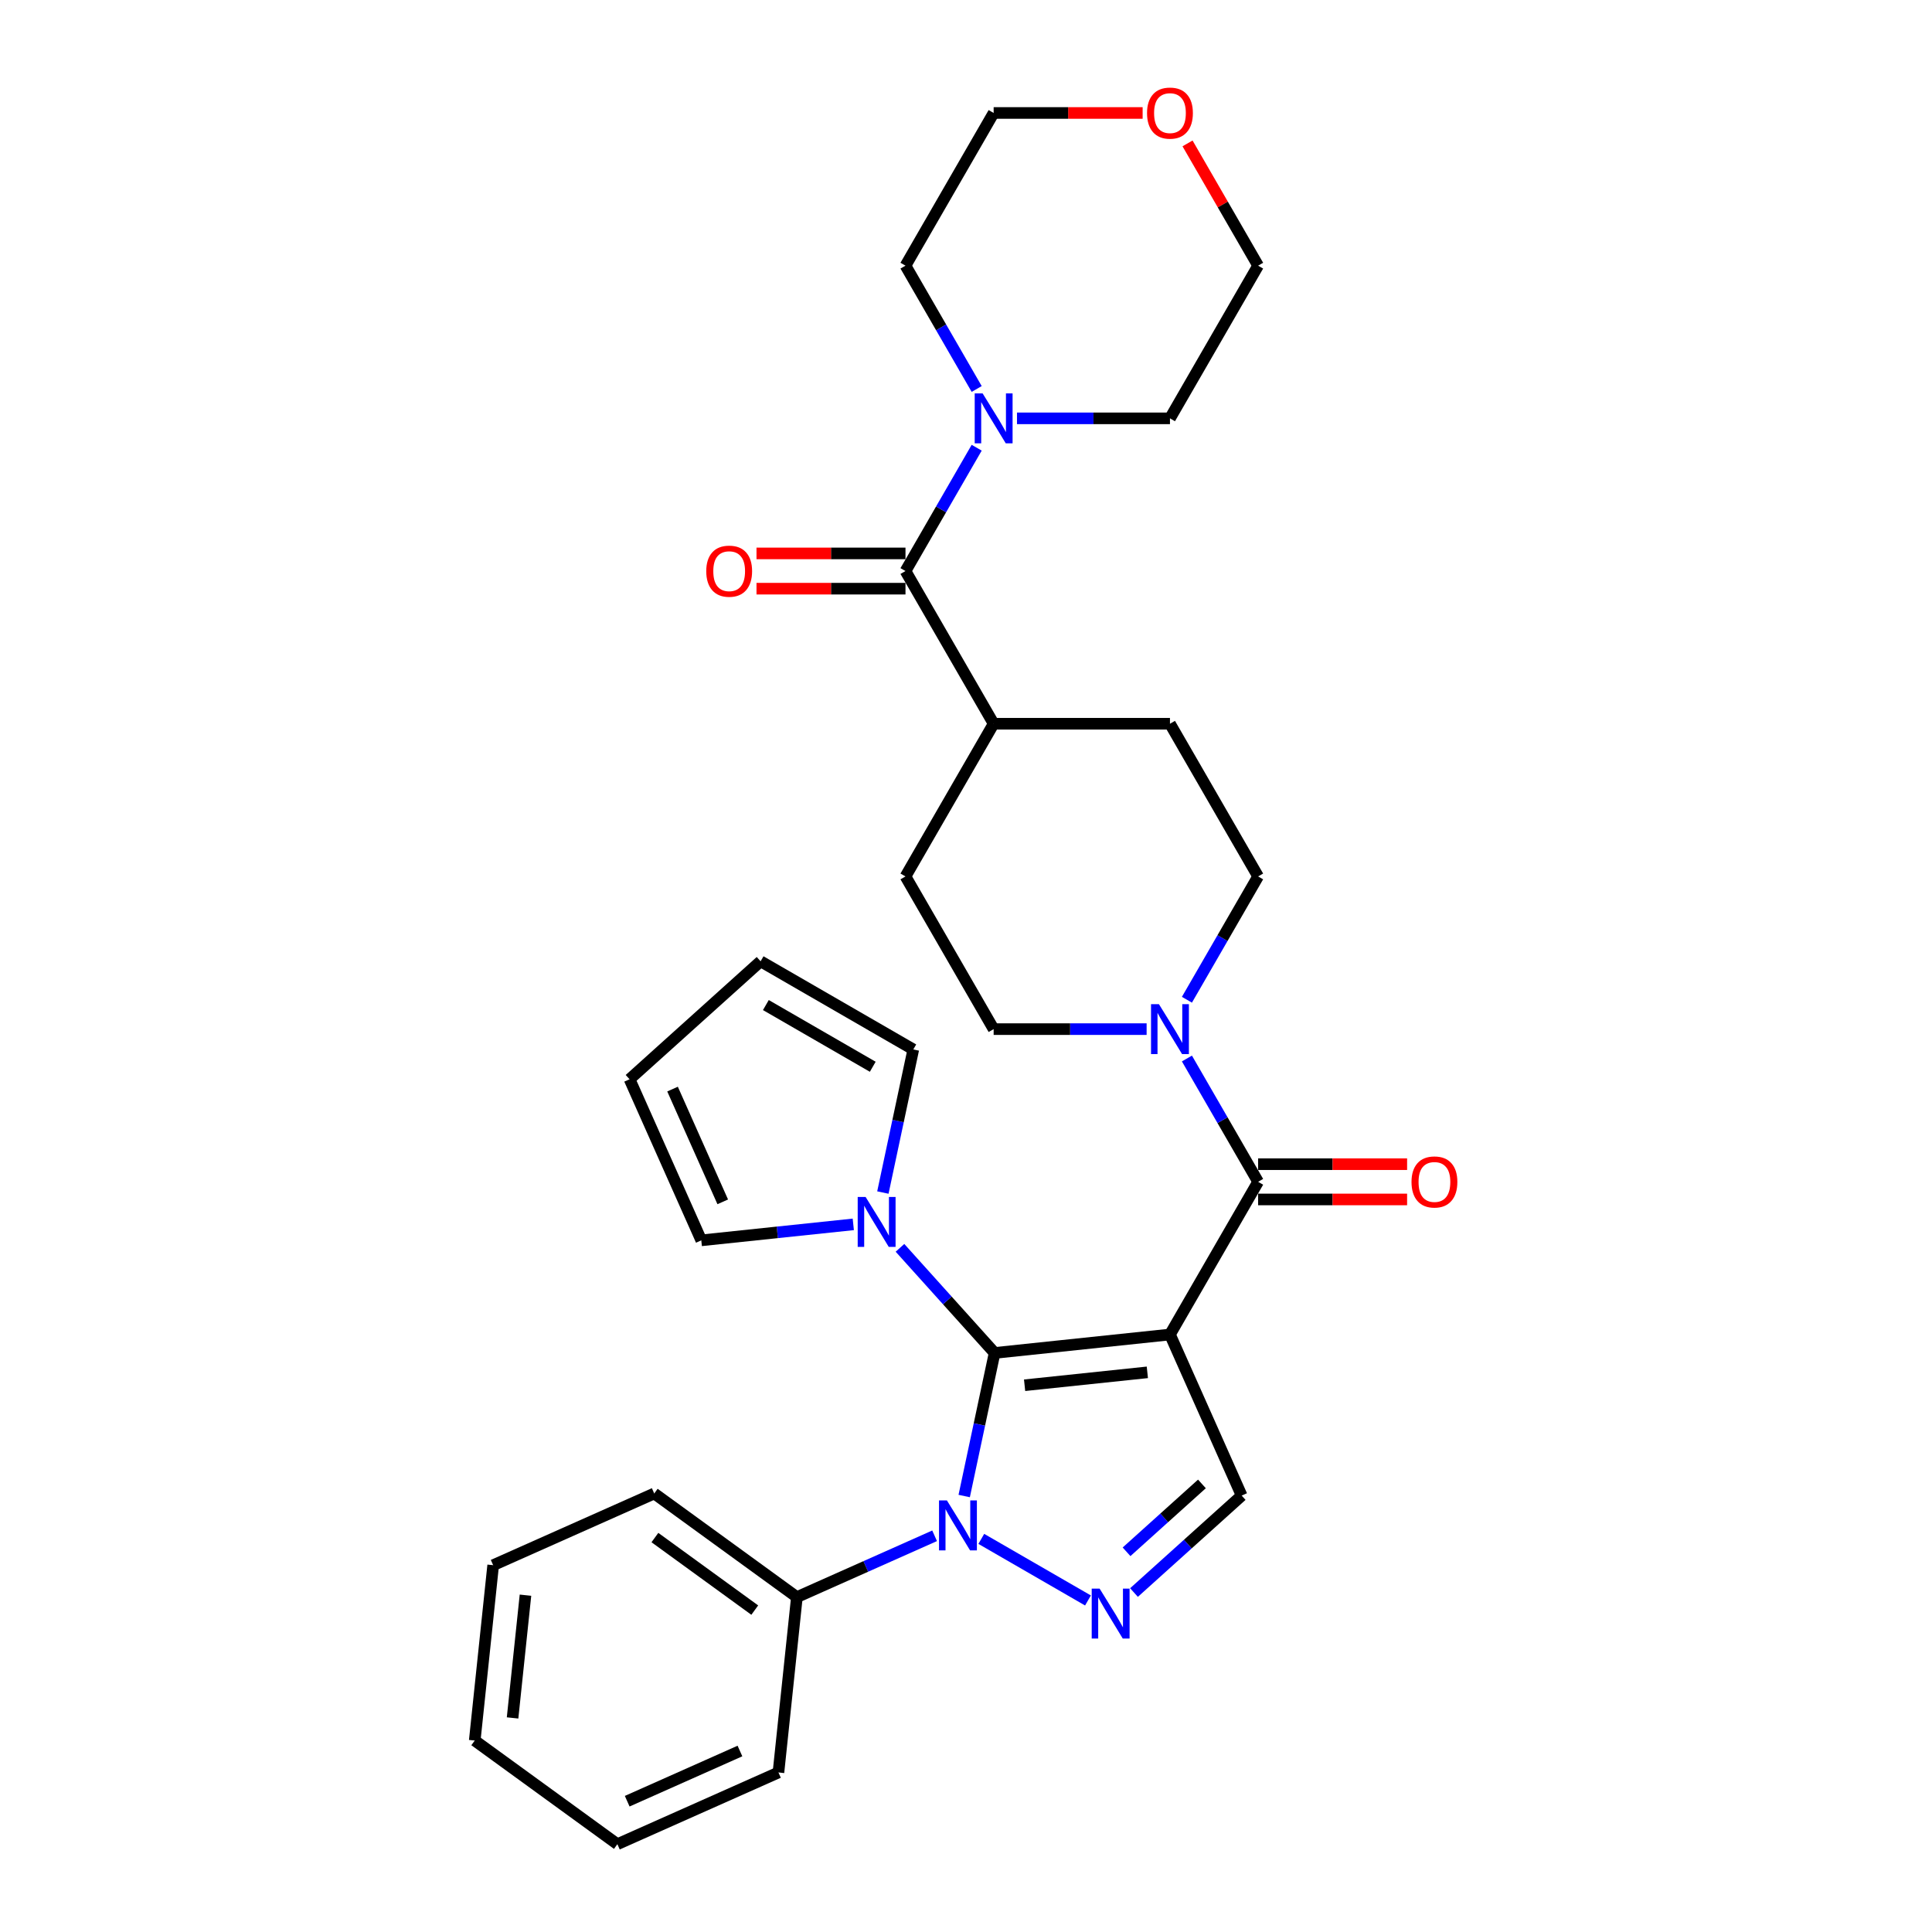 <?xml version='1.0' encoding='iso-8859-1'?>
<svg version='1.1' baseProfile='full'
              xmlns='http://www.w3.org/2000/svg'
                      xmlns:rdkit='http://www.rdkit.org/xml'
                      xmlns:xlink='http://www.w3.org/1999/xlink'
                  xml:space='preserve'
width='1000px' height='1000px' viewBox='0 0 1000 1000'>
<!-- END OF HEADER -->
<rect style='opacity:1.0;fill:#FFFFFF;stroke:none' width='1000' height='1000' x='0' y='0'> </rect>
<path class='bond-0' d='M 605.57,690.741 L 514.809,700.281' style='fill:none;fill-rule:evenodd;stroke:#000000;stroke-width:6px;stroke-linecap:butt;stroke-linejoin:miter;stroke-opacity:1' />
<path class='bond-0' d='M 593.864,710.324 L 530.331,717.002' style='fill:none;fill-rule:evenodd;stroke:#000000;stroke-width:6px;stroke-linecap:butt;stroke-linejoin:miter;stroke-opacity:1' />
<path class='bond-3' d='M 605.57,690.741 L 651.2,611.707' style='fill:none;fill-rule:evenodd;stroke:#000000;stroke-width:6px;stroke-linecap:butt;stroke-linejoin:miter;stroke-opacity:1' />
<path class='bond-4' d='M 605.57,690.741 L 642.689,774.112' style='fill:none;fill-rule:evenodd;stroke:#000000;stroke-width:6px;stroke-linecap:butt;stroke-linejoin:miter;stroke-opacity:1' />
<path class='bond-1' d='M 514.809,700.281 L 506.938,737.312' style='fill:none;fill-rule:evenodd;stroke:#000000;stroke-width:6px;stroke-linecap:butt;stroke-linejoin:miter;stroke-opacity:1' />
<path class='bond-1' d='M 506.938,737.312 L 499.067,774.343' style='fill:none;fill-rule:evenodd;stroke:#0000FF;stroke-width:6px;stroke-linecap:butt;stroke-linejoin:miter;stroke-opacity:1' />
<path class='bond-5' d='M 514.809,700.281 L 490.318,673.081' style='fill:none;fill-rule:evenodd;stroke:#000000;stroke-width:6px;stroke-linecap:butt;stroke-linejoin:miter;stroke-opacity:1' />
<path class='bond-5' d='M 490.318,673.081 L 465.827,645.88' style='fill:none;fill-rule:evenodd;stroke:#0000FF;stroke-width:6px;stroke-linecap:butt;stroke-linejoin:miter;stroke-opacity:1' />
<path class='bond-9' d='M 483.752,794.927 L 448.109,810.796' style='fill:none;fill-rule:evenodd;stroke:#0000FF;stroke-width:6px;stroke-linecap:butt;stroke-linejoin:miter;stroke-opacity:1' />
<path class='bond-9' d='M 448.109,810.796 L 412.465,826.666' style='fill:none;fill-rule:evenodd;stroke:#000000;stroke-width:6px;stroke-linecap:butt;stroke-linejoin:miter;stroke-opacity:1' />
<path class='bond-31' d='M 507.918,796.523 L 563.135,828.402' style='fill:none;fill-rule:evenodd;stroke:#0000FF;stroke-width:6px;stroke-linecap:butt;stroke-linejoin:miter;stroke-opacity:1' />
<path class='bond-2' d='M 586.952,824.298 L 614.821,799.205' style='fill:none;fill-rule:evenodd;stroke:#0000FF;stroke-width:6px;stroke-linecap:butt;stroke-linejoin:miter;stroke-opacity:1' />
<path class='bond-2' d='M 614.821,799.205 L 642.689,774.112' style='fill:none;fill-rule:evenodd;stroke:#000000;stroke-width:6px;stroke-linecap:butt;stroke-linejoin:miter;stroke-opacity:1' />
<path class='bond-2' d='M 583.1,803.206 L 602.608,785.641' style='fill:none;fill-rule:evenodd;stroke:#0000FF;stroke-width:6px;stroke-linecap:butt;stroke-linejoin:miter;stroke-opacity:1' />
<path class='bond-2' d='M 602.608,785.641 L 622.115,768.076' style='fill:none;fill-rule:evenodd;stroke:#000000;stroke-width:6px;stroke-linecap:butt;stroke-linejoin:miter;stroke-opacity:1' />
<path class='bond-6' d='M 651.2,611.707 L 632.774,579.792' style='fill:none;fill-rule:evenodd;stroke:#000000;stroke-width:6px;stroke-linecap:butt;stroke-linejoin:miter;stroke-opacity:1' />
<path class='bond-6' d='M 632.774,579.792 L 614.348,547.878' style='fill:none;fill-rule:evenodd;stroke:#0000FF;stroke-width:6px;stroke-linecap:butt;stroke-linejoin:miter;stroke-opacity:1' />
<path class='bond-11' d='M 651.2,620.834 L 689.758,620.834' style='fill:none;fill-rule:evenodd;stroke:#000000;stroke-width:6px;stroke-linecap:butt;stroke-linejoin:miter;stroke-opacity:1' />
<path class='bond-11' d='M 689.758,620.834 L 728.315,620.834' style='fill:none;fill-rule:evenodd;stroke:#FF0000;stroke-width:6px;stroke-linecap:butt;stroke-linejoin:miter;stroke-opacity:1' />
<path class='bond-11' d='M 651.2,602.581 L 689.758,602.581' style='fill:none;fill-rule:evenodd;stroke:#000000;stroke-width:6px;stroke-linecap:butt;stroke-linejoin:miter;stroke-opacity:1' />
<path class='bond-11' d='M 689.758,602.581 L 728.315,602.581' style='fill:none;fill-rule:evenodd;stroke:#FF0000;stroke-width:6px;stroke-linecap:butt;stroke-linejoin:miter;stroke-opacity:1' />
<path class='bond-12' d='M 441.661,633.731 L 402.323,637.866' style='fill:none;fill-rule:evenodd;stroke:#0000FF;stroke-width:6px;stroke-linecap:butt;stroke-linejoin:miter;stroke-opacity:1' />
<path class='bond-12' d='M 402.323,637.866 L 362.984,642' style='fill:none;fill-rule:evenodd;stroke:#000000;stroke-width:6px;stroke-linecap:butt;stroke-linejoin:miter;stroke-opacity:1' />
<path class='bond-13' d='M 456.976,617.257 L 464.847,580.226' style='fill:none;fill-rule:evenodd;stroke:#0000FF;stroke-width:6px;stroke-linecap:butt;stroke-linejoin:miter;stroke-opacity:1' />
<path class='bond-13' d='M 464.847,580.226 L 472.718,543.195' style='fill:none;fill-rule:evenodd;stroke:#000000;stroke-width:6px;stroke-linecap:butt;stroke-linejoin:miter;stroke-opacity:1' />
<path class='bond-14' d='M 614.348,517.47 L 632.774,485.555' style='fill:none;fill-rule:evenodd;stroke:#0000FF;stroke-width:6px;stroke-linecap:butt;stroke-linejoin:miter;stroke-opacity:1' />
<path class='bond-14' d='M 632.774,485.555 L 651.2,453.64' style='fill:none;fill-rule:evenodd;stroke:#000000;stroke-width:6px;stroke-linecap:butt;stroke-linejoin:miter;stroke-opacity:1' />
<path class='bond-15' d='M 593.487,532.674 L 553.898,532.674' style='fill:none;fill-rule:evenodd;stroke:#0000FF;stroke-width:6px;stroke-linecap:butt;stroke-linejoin:miter;stroke-opacity:1' />
<path class='bond-15' d='M 553.898,532.674 L 514.309,532.674' style='fill:none;fill-rule:evenodd;stroke:#000000;stroke-width:6px;stroke-linecap:butt;stroke-linejoin:miter;stroke-opacity:1' />
<path class='bond-7' d='M 468.679,295.572 L 514.309,374.606' style='fill:none;fill-rule:evenodd;stroke:#000000;stroke-width:6px;stroke-linecap:butt;stroke-linejoin:miter;stroke-opacity:1' />
<path class='bond-8' d='M 468.679,295.572 L 487.105,263.657' style='fill:none;fill-rule:evenodd;stroke:#000000;stroke-width:6px;stroke-linecap:butt;stroke-linejoin:miter;stroke-opacity:1' />
<path class='bond-8' d='M 487.105,263.657 L 505.531,231.742' style='fill:none;fill-rule:evenodd;stroke:#0000FF;stroke-width:6px;stroke-linecap:butt;stroke-linejoin:miter;stroke-opacity:1' />
<path class='bond-16' d='M 468.679,286.446 L 430.122,286.446' style='fill:none;fill-rule:evenodd;stroke:#000000;stroke-width:6px;stroke-linecap:butt;stroke-linejoin:miter;stroke-opacity:1' />
<path class='bond-16' d='M 430.122,286.446 L 391.564,286.446' style='fill:none;fill-rule:evenodd;stroke:#FF0000;stroke-width:6px;stroke-linecap:butt;stroke-linejoin:miter;stroke-opacity:1' />
<path class='bond-16' d='M 468.679,304.698 L 430.122,304.698' style='fill:none;fill-rule:evenodd;stroke:#000000;stroke-width:6px;stroke-linecap:butt;stroke-linejoin:miter;stroke-opacity:1' />
<path class='bond-16' d='M 430.122,304.698 L 391.564,304.698' style='fill:none;fill-rule:evenodd;stroke:#FF0000;stroke-width:6px;stroke-linecap:butt;stroke-linejoin:miter;stroke-opacity:1' />
<path class='bond-22' d='M 505.531,201.334 L 487.105,169.419' style='fill:none;fill-rule:evenodd;stroke:#0000FF;stroke-width:6px;stroke-linecap:butt;stroke-linejoin:miter;stroke-opacity:1' />
<path class='bond-22' d='M 487.105,169.419 L 468.679,137.504' style='fill:none;fill-rule:evenodd;stroke:#000000;stroke-width:6px;stroke-linecap:butt;stroke-linejoin:miter;stroke-opacity:1' />
<path class='bond-23' d='M 526.392,216.538 L 565.981,216.538' style='fill:none;fill-rule:evenodd;stroke:#0000FF;stroke-width:6px;stroke-linecap:butt;stroke-linejoin:miter;stroke-opacity:1' />
<path class='bond-23' d='M 565.981,216.538 L 605.57,216.538' style='fill:none;fill-rule:evenodd;stroke:#000000;stroke-width:6px;stroke-linecap:butt;stroke-linejoin:miter;stroke-opacity:1' />
<path class='bond-26' d='M 412.465,826.666 L 338.633,773.024' style='fill:none;fill-rule:evenodd;stroke:#000000;stroke-width:6px;stroke-linecap:butt;stroke-linejoin:miter;stroke-opacity:1' />
<path class='bond-26' d='M 390.662,833.386 L 338.98,795.837' style='fill:none;fill-rule:evenodd;stroke:#000000;stroke-width:6px;stroke-linecap:butt;stroke-linejoin:miter;stroke-opacity:1' />
<path class='bond-27' d='M 412.465,826.666 L 402.925,917.426' style='fill:none;fill-rule:evenodd;stroke:#000000;stroke-width:6px;stroke-linecap:butt;stroke-linejoin:miter;stroke-opacity:1' />
<path class='bond-10' d='M 514.309,374.606 L 468.679,453.64' style='fill:none;fill-rule:evenodd;stroke:#000000;stroke-width:6px;stroke-linecap:butt;stroke-linejoin:miter;stroke-opacity:1' />
<path class='bond-32' d='M 514.309,374.606 L 605.57,374.606' style='fill:none;fill-rule:evenodd;stroke:#000000;stroke-width:6px;stroke-linecap:butt;stroke-linejoin:miter;stroke-opacity:1' />
<path class='bond-17' d='M 362.984,642 L 325.865,558.63' style='fill:none;fill-rule:evenodd;stroke:#000000;stroke-width:6px;stroke-linecap:butt;stroke-linejoin:miter;stroke-opacity:1' />
<path class='bond-17' d='M 374.09,622.071 L 348.107,563.711' style='fill:none;fill-rule:evenodd;stroke:#000000;stroke-width:6px;stroke-linecap:butt;stroke-linejoin:miter;stroke-opacity:1' />
<path class='bond-18' d='M 472.718,543.195 L 393.684,497.564' style='fill:none;fill-rule:evenodd;stroke:#000000;stroke-width:6px;stroke-linecap:butt;stroke-linejoin:miter;stroke-opacity:1' />
<path class='bond-18' d='M 451.737,552.157 L 396.413,520.216' style='fill:none;fill-rule:evenodd;stroke:#000000;stroke-width:6px;stroke-linecap:butt;stroke-linejoin:miter;stroke-opacity:1' />
<path class='bond-19' d='M 651.2,453.64 L 605.57,374.606' style='fill:none;fill-rule:evenodd;stroke:#000000;stroke-width:6px;stroke-linecap:butt;stroke-linejoin:miter;stroke-opacity:1' />
<path class='bond-20' d='M 514.309,532.674 L 468.679,453.64' style='fill:none;fill-rule:evenodd;stroke:#000000;stroke-width:6px;stroke-linecap:butt;stroke-linejoin:miter;stroke-opacity:1' />
<path class='bond-33' d='M 325.865,558.63 L 393.684,497.564' style='fill:none;fill-rule:evenodd;stroke:#000000;stroke-width:6px;stroke-linecap:butt;stroke-linejoin:miter;stroke-opacity:1' />
<path class='bond-21' d='M 614.664,74.222 L 632.932,105.863' style='fill:none;fill-rule:evenodd;stroke:#FF0000;stroke-width:6px;stroke-linecap:butt;stroke-linejoin:miter;stroke-opacity:1' />
<path class='bond-21' d='M 632.932,105.863 L 651.2,137.504' style='fill:none;fill-rule:evenodd;stroke:#000000;stroke-width:6px;stroke-linecap:butt;stroke-linejoin:miter;stroke-opacity:1' />
<path class='bond-35' d='M 591.425,58.47 L 552.867,58.47' style='fill:none;fill-rule:evenodd;stroke:#FF0000;stroke-width:6px;stroke-linecap:butt;stroke-linejoin:miter;stroke-opacity:1' />
<path class='bond-35' d='M 552.867,58.47 L 514.309,58.47' style='fill:none;fill-rule:evenodd;stroke:#000000;stroke-width:6px;stroke-linecap:butt;stroke-linejoin:miter;stroke-opacity:1' />
<path class='bond-24' d='M 468.679,137.504 L 514.309,58.47' style='fill:none;fill-rule:evenodd;stroke:#000000;stroke-width:6px;stroke-linecap:butt;stroke-linejoin:miter;stroke-opacity:1' />
<path class='bond-25' d='M 605.57,216.538 L 651.2,137.504' style='fill:none;fill-rule:evenodd;stroke:#000000;stroke-width:6px;stroke-linecap:butt;stroke-linejoin:miter;stroke-opacity:1' />
<path class='bond-29' d='M 338.633,773.024 L 255.263,810.143' style='fill:none;fill-rule:evenodd;stroke:#000000;stroke-width:6px;stroke-linecap:butt;stroke-linejoin:miter;stroke-opacity:1' />
<path class='bond-28' d='M 402.925,917.426 L 319.555,954.545' style='fill:none;fill-rule:evenodd;stroke:#000000;stroke-width:6px;stroke-linecap:butt;stroke-linejoin:miter;stroke-opacity:1' />
<path class='bond-28' d='M 382.996,906.32 L 324.637,932.303' style='fill:none;fill-rule:evenodd;stroke:#000000;stroke-width:6px;stroke-linecap:butt;stroke-linejoin:miter;stroke-opacity:1' />
<path class='bond-30' d='M 319.555,954.545 L 245.723,900.904' style='fill:none;fill-rule:evenodd;stroke:#000000;stroke-width:6px;stroke-linecap:butt;stroke-linejoin:miter;stroke-opacity:1' />
<path class='bond-34' d='M 255.263,810.143 L 245.723,900.904' style='fill:none;fill-rule:evenodd;stroke:#000000;stroke-width:6px;stroke-linecap:butt;stroke-linejoin:miter;stroke-opacity:1' />
<path class='bond-34' d='M 271.984,825.665 L 265.306,889.198' style='fill:none;fill-rule:evenodd;stroke:#000000;stroke-width:6px;stroke-linecap:butt;stroke-linejoin:miter;stroke-opacity:1' />
<path  class='atom-2' d='M 490.122 776.624
L 498.591 790.314
Q 499.431 791.664, 500.782 794.11
Q 502.132 796.556, 502.205 796.702
L 502.205 776.624
L 505.637 776.624
L 505.637 802.469
L 502.096 802.469
L 493.006 787.503
Q 491.948 785.75, 490.816 783.743
Q 489.721 781.735, 489.392 781.114
L 489.392 802.469
L 486.034 802.469
L 486.034 776.624
L 490.122 776.624
' fill='#0000FF'/>
<path  class='atom-3' d='M 569.156 822.255
L 577.625 835.944
Q 578.465 837.294, 579.816 839.74
Q 581.166 842.186, 581.239 842.332
L 581.239 822.255
L 584.671 822.255
L 584.671 848.1
L 581.13 848.1
L 572.04 833.133
Q 570.982 831.381, 569.85 829.373
Q 568.755 827.365, 568.426 826.745
L 568.426 848.1
L 565.068 848.1
L 565.068 822.255
L 569.156 822.255
' fill='#0000FF'/>
<path  class='atom-6' d='M 448.031 619.538
L 456.5 633.228
Q 457.34 634.578, 458.691 637.024
Q 460.041 639.47, 460.114 639.616
L 460.114 619.538
L 463.546 619.538
L 463.546 645.383
L 460.005 645.383
L 450.915 630.417
Q 449.857 628.664, 448.725 626.657
Q 447.63 624.649, 447.301 624.028
L 447.301 645.383
L 443.943 645.383
L 443.943 619.538
L 448.031 619.538
' fill='#0000FF'/>
<path  class='atom-7' d='M 599.857 519.751
L 608.326 533.44
Q 609.166 534.791, 610.516 537.237
Q 611.867 539.682, 611.94 539.828
L 611.94 519.751
L 615.371 519.751
L 615.371 545.596
L 611.83 545.596
L 602.741 530.629
Q 601.682 528.877, 600.551 526.869
Q 599.456 524.862, 599.127 524.241
L 599.127 545.596
L 595.769 545.596
L 595.769 519.751
L 599.857 519.751
' fill='#0000FF'/>
<path  class='atom-9' d='M 508.597 203.615
L 517.066 217.305
Q 517.905 218.655, 519.256 221.101
Q 520.606 223.547, 520.679 223.693
L 520.679 203.615
L 524.111 203.615
L 524.111 229.46
L 520.57 229.46
L 511.48 214.494
Q 510.422 212.741, 509.29 210.734
Q 508.195 208.726, 507.867 208.105
L 507.867 229.46
L 504.508 229.46
L 504.508 203.615
L 508.597 203.615
' fill='#0000FF'/>
<path  class='atom-12' d='M 730.597 611.78
Q 730.597 605.575, 733.663 602.107
Q 736.73 598.639, 742.461 598.639
Q 748.192 598.639, 751.258 602.107
Q 754.325 605.575, 754.325 611.78
Q 754.325 618.059, 751.222 621.637
Q 748.119 625.178, 742.461 625.178
Q 736.766 625.178, 733.663 621.637
Q 730.597 618.096, 730.597 611.78
M 742.461 622.257
Q 746.403 622.257, 748.52 619.629
Q 750.674 616.964, 750.674 611.78
Q 750.674 606.706, 748.52 604.151
Q 746.403 601.559, 742.461 601.559
Q 738.518 601.559, 736.365 604.115
Q 734.247 606.67, 734.247 611.78
Q 734.247 617.001, 736.365 619.629
Q 738.518 622.257, 742.461 622.257
' fill='#FF0000'/>
<path  class='atom-17' d='M 365.555 295.645
Q 365.555 289.439, 368.621 285.971
Q 371.688 282.503, 377.419 282.503
Q 383.15 282.503, 386.216 285.971
Q 389.283 289.439, 389.283 295.645
Q 389.283 301.924, 386.18 305.501
Q 383.077 309.042, 377.419 309.042
Q 371.724 309.042, 368.621 305.501
Q 365.555 301.96, 365.555 295.645
M 377.419 306.122
Q 381.361 306.122, 383.478 303.493
Q 385.632 300.828, 385.632 295.645
Q 385.632 290.571, 383.478 288.015
Q 381.361 285.424, 377.419 285.424
Q 373.476 285.424, 371.323 287.979
Q 369.205 290.534, 369.205 295.645
Q 369.205 300.865, 371.323 303.493
Q 373.476 306.122, 377.419 306.122
' fill='#FF0000'/>
<path  class='atom-22' d='M 593.706 58.543
Q 593.706 52.337, 596.772 48.87
Q 599.839 45.402, 605.57 45.402
Q 611.301 45.402, 614.368 48.87
Q 617.434 52.337, 617.434 58.543
Q 617.434 64.822, 614.331 68.399
Q 611.228 71.94, 605.57 71.94
Q 599.875 71.94, 596.772 68.399
Q 593.706 64.858, 593.706 58.543
M 605.57 69.02
Q 609.512 69.02, 611.63 66.391
Q 613.783 63.727, 613.783 58.543
Q 613.783 53.469, 611.63 50.914
Q 609.512 48.322, 605.57 48.322
Q 601.628 48.322, 599.474 50.877
Q 597.357 53.432, 597.357 58.543
Q 597.357 63.763, 599.474 66.391
Q 601.628 69.02, 605.57 69.02
' fill='#FF0000'/>
</svg>
